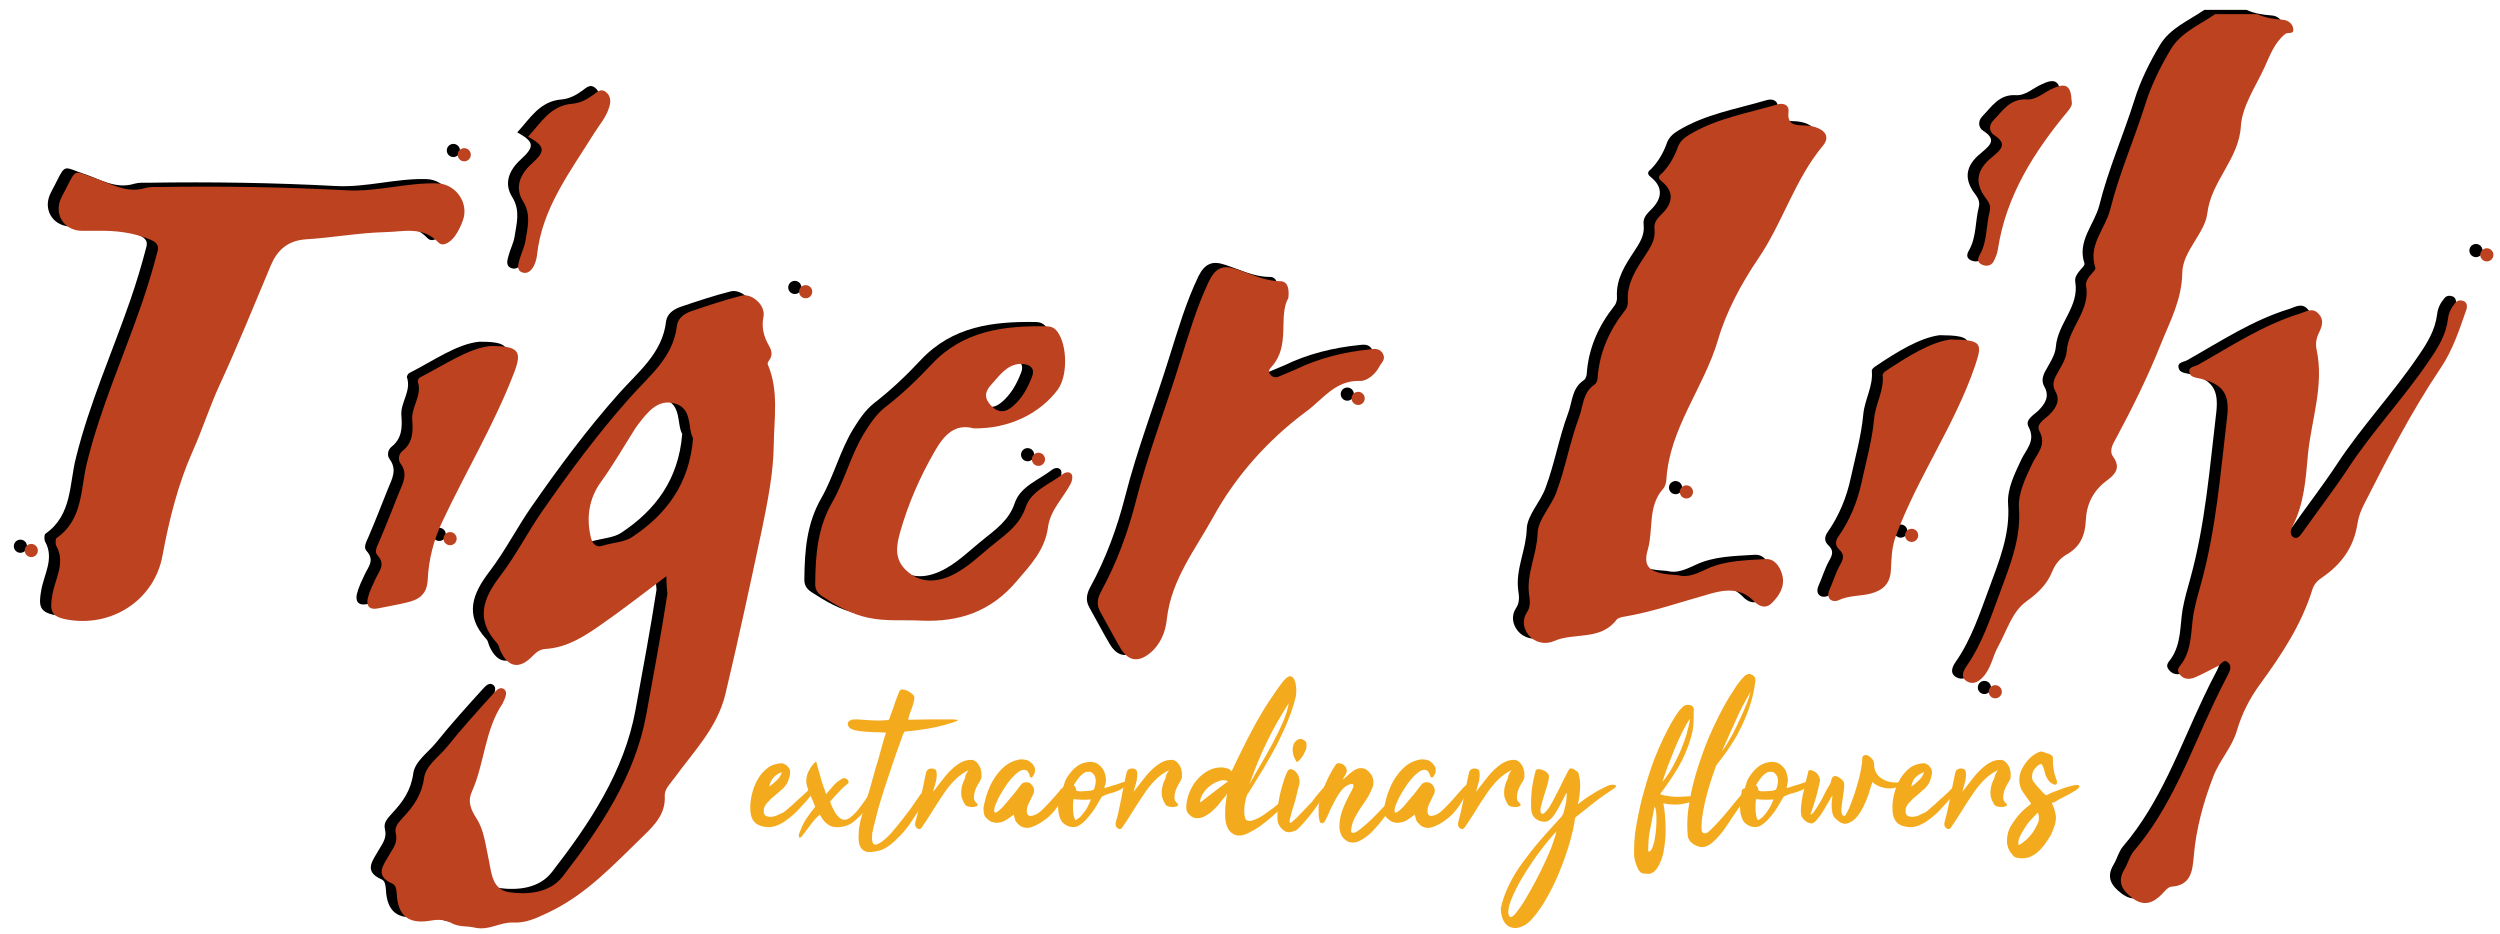 <?xml version="1.0" encoding="UTF-8"?> <!-- Generator: Adobe Illustrator 24.3.0, SVG Export Plug-In . SVG Version: 6.00 Build 0) --> <svg xmlns="http://www.w3.org/2000/svg" xmlns:xlink="http://www.w3.org/1999/xlink" version="1.1" x="0px" y="0px" viewBox="0 0 759.3 283.6" style="enable-background:new 0 0 759.3 283.6;" xml:space="preserve"> <style type="text/css"> .st0{fill:#BD4220;} .st1{fill:#F4AA1D;} </style> <g id="logo_xA0_Image_1_"> <g> <g> <path d="M682.3,3c2.4,1.1,5,1.5,7.7,1.7c1.5,0.1,3,1.1,3.2,2.7c0.3,1.9-1.7,1-2.4,1.6c-3.3,2.6-4.7,6.6-6.3,10.1 c-2.7,5.9-6.8,11.8-7.2,17.9c-0.6,10.1-9,16.6-10.2,26.5c-0.7,6-7.5,11.5-7.6,18c-0.1,8.2-3.7,14.7-6.5,21.7 c-3.9,9.8-8.6,19.3-13.6,28.6c-1,1.8-2.2,3.8-0.9,5.6c2.5,3.5,0.5,5.5-2.1,7.4c-4,3-6,7.1-6.2,12c-0.2,4.5-1.7,8-5.8,10.3 c-2.1,1.2-3.5,3-4.4,5.2c-1.6,3.9-4.3,6.5-7.9,9.1c-4.3,3.1-5.9,8.9-8.5,13.6c-1.7,3-2.1,6.6-4.6,9.3c-1.4,1.5-3,2.4-4.8,1.4 c-2.2-1.2-1.2-3.3-0.2-4.7c4.8-6.9,7.4-15,10.2-22.5c2.9-7.9,6.4-16.3,5.7-25.4c-0.3-4.7,2-9.2,4-13.5c1.5-3.2,4.5-5.7,2.2-10 c-1.1-2.1,1.5-3.5,2.9-4.8c2.2-2.2,3.6-4.4,1.9-7.4c-0.8-1.4-0.6-2.8,0.1-4.3c1.3-2.5,3.2-5.1,3.4-7.7c0.5-7.1,7.2-12.3,5.9-19.8 c-0.2-1.2,0.4-2.2,1.2-3.2c0.6-0.8,1.8-1.8,1.6-2.4c-2.3-6.8,3-11.8,4.5-17.6c2.7-10.9,7.3-21.3,10.7-32.1 c1.8-5.8,4.6-11.4,7.7-16.6c3-5.1,8.7-7.4,13.5-10.7C673.7,3,678,3,682.3,3z"></path> <path d="M199.1,173.7c-7.5,5.6-13.7,10.5-20.1,14.9c-5,3.5-10.2,6.8-16.6,7.2c-1.9,0.1-3,1.2-4.2,2.4c-3.8,3.8-7.2,3.2-9.5-1.8 c-0.4-0.8-0.4-1.7-1-2.3c-6.7-7.3-4.3-13.7,1.1-20.7c4.7-6.2,8.3-13.3,12.7-19.6c8.2-11.8,16.8-23.4,26.4-34.2 c5.7-6.5,13.3-12.2,14.4-22c0.3-2.3,2.3-3.7,4.4-4.4c5-1.7,10.1-3.4,15.2-4.7c3.2-0.8,7.3,2.9,6.7,6.3c-0.7,3.4,0.1,6.2,1.7,9 c0.8,1.4,1.1,2.8,0.1,4.2c-0.3,0.4-0.7,1-0.5,1.4c3.4,8,1.9,16.4,1.8,24.5c-0.1,8.4-1.8,16.8-3.5,25.2 c-3.6,16.9-7.2,33.7-11.2,50.5c-2.5,10.2-9.6,17.3-15.4,25.3c-1.3,1.8-3.1,3.4-3,5.5c0.3,5.5-3.1,8.9-6.6,12.3 c-9,8.7-17.4,17.9-29.1,23.3c-3.4,1.6-6.5,3.1-10.4,2.9c-3.9-0.2-7.4,2.6-11.8,1.5c-2.1-0.5-4.6-0.1-6.8-1.3 c-1.9-1.1-4.1-1.2-6.3-0.8c-6.8,1.2-10.1-1.4-10.4-8.2c-0.1-1.3-0.3-2.6-1.3-3c-5.7-2.5-2.6-5.8-0.9-8.9c1.2-2,2.6-3.8,1.9-6.4 c-0.5-2.1,1-3.4,2.2-4.8c3.2-3.4,5.7-6.9,6.4-12c0.5-3.8,4.5-6.4,7-9.5c4.5-5.6,9.3-10.9,14.1-16.2c0.8-0.8,1.9-2.3,3.3-1.2 c0.9,0.8,0.4,2.2-0.1,3.3c-0.2,0.3-0.3,0.6-0.4,0.9c-5.5,8.1-5.5,18.2-9.4,26.9c-1.3,2.8-0.4,5.3,1.5,8.2 c2.2,3.4,2.7,8.1,3.6,12.2c0.9,4.2,1,9.4,6.4,10.1c5.8,0.8,12.3,0.1,16.1-4.8c11.5-14.8,22-30.6,25.4-49.2 c2.2-12.1,4.5-24.3,6.4-36.6C199.3,177.7,199.1,176.4,199.1,173.7z M207.2,131.8c-1.7-3-0.1-8.9-5.4-10.5 c-5.3-1.6-8.4,2.6-11.3,6.3c-0.7,0.9-1.3,1.9-1.9,2.9c-3.1,4.9-6,9.9-9.4,14.6c-3.5,4.8-4.5,10.6-3.1,16.6 c0.4,1.9,1.5,3.4,3.4,2.8c3.1-1,6.9-1.1,9.2-2.7C199,155,206.1,145.7,207.2,131.8z"></path> <path d="M506.3,173.4c2.9,0.8,5.6-0.4,8.6-1.8c5.6-2.7,11.9-2.7,18-3.1c2.7-0.2,4.4,2.2,5.1,4.8c0.9,3.4-0.8,6.2-3.1,8.5 c-2,2.1-4.2,0.9-5.7-0.7c-4-4-8.8-3.3-13.3-2c-8.6,2.4-17.1,5.4-25.9,6.9c-0.8,0.1-1.9,0.4-2.3,0.9c-4.9,6.5-12.9,3.8-19,6.5 c-2.7,1.2-5.9,0.5-7.8-1.9c-1.5-1.9-2-4.5-0.4-6.9c1.1-1.6,0.9-3.6,0.6-5.4c-0.8-6.4,2.4-12.1,2.6-18.5c0.1-4.2,4.1-8.1,5.7-12.5 c2.8-7.5,4.1-15.3,6.9-22.8c1.3-3.5,1.1-7.5,4.7-9.9c0.5-0.3,0.8-1.1,0.9-1.7c0.5-7.9,3.5-14.7,8.4-20.9c0.6-0.7,0.9-1.9,0.8-2.8 c-0.3-5.4,2.5-9.6,5.2-13.7c1.7-2.6,3.3-5,2.9-8.2c-0.3-2.3,1.3-3.5,2.7-5c3.1-3.3,3-6.6-0.5-9.4c-1.7-1.3-0.4-2,0.2-2.6 c2.1-2.2,3.6-4.8,4.6-7.6c0.6-1.8,1.9-3,3.6-4c8.3-5,17.7-6.5,26.8-9.2c1.7-0.5,3.6,0.1,3.3,2.4c-0.4,3.8,2,3.9,4.7,4 c1.2,0,2.4,0.2,3.4,0.5c2.9,0.9,4.6,2.9,2.4,5.6c-8.6,10.3-12.2,23.3-19.6,34.2c-5.3,7.8-9.9,16.5-12.3,24.8 c-4.3,14.6-14.8,26.9-15.7,42.6c-0.1,1-0.4,2.1-1.1,2.8c-4.6,5.3-2.8,12.2-4.5,18.2C495.5,171.3,497.9,172.9,506.3,173.4z"></path> <path d="M26.3,68.8c-1.5,0-3,0-4.5,0c-5.2,0.1-8.6-4.4-6.8-9.3c0.6-1.5,1.5-2.9,2.2-4.4c2.7-5.4,2.4-4.3,8-2.4 c4.9,1.6,9.9,4.9,15.6,3.1c1.4-0.4,2.9-0.3,4.4-0.3c18.9-0.3,37.9,0,56.8,1c9.3,0.5,18.3-2.4,27.6-2.1c5.5,0.2,9.6,5.9,7.7,11.2 c-0.6,1.7-1.4,3.4-2.5,4.9c-1.2,1.6-3.5,3.4-5,1.8c-4.7-5-10.7-3.2-16-3.1c-8.1,0.2-16.2,1.7-24.3,2.2c-5.4,0.4-8.5,3.2-10.5,7.8 c-5.1,12.1-10,24.3-15.5,36.2c-3.1,6.7-5.3,13.7-8.3,20.4c-4.4,9.9-7.1,20.6-9.1,31.4c-2.6,13.8-15.7,22.3-29.5,19.6 c-4.6-0.9-4.9-2.8-4.1-7.4c0.8-4.9,4.1-9.7,1.2-14.9c-0.3-0.6-0.3-2.1,0.1-2.4c8.2-5.7,7.2-15.2,9.3-23.2 c4.1-16.5,11-31.9,16.5-47.8c1.8-5.2,3.4-10.5,4.8-15.9c0.5-1.6,0.1-2.8-2.1-3.7C37.2,69.3,31.8,68.7,26.3,68.8z"></path> <path d="M745.9,92.3c-2.2,6.3-4.2,12.6-8,18.2c-8.8,13.1-16,27.1-23.1,41.1c-1,1.9-1.8,4-2.1,6.1c-1.1,7.1-4.8,12.2-10.6,16.2 c-1.4,0.9-2.6,2.1-3.1,3.8c-3.3,10.6-9.3,19.7-15.8,28.6c-3.1,4.2-5.6,9-7.1,14.2c-1.5,5.1-5.3,9-7.2,14 c-3,7.8-5.2,15.8-5.9,24.1c-0.4,4.3-0.7,8.9-6.8,9.3c-1.1,0.1-2.1,1.5-3,2.4c-2.7,2.7-5.5,3.6-8.8,1.1c-3.2-2.4-4.8-5-2.4-8.9 c1-1.7,1.5-3.8,2.7-5.3c11.5-13.4,17.2-29.9,24.6-45.5c1.3-2.7,2.6-5.4,4-8c0.6-1.2,1.3-2.6,0.3-3.7c-1.5-1.6-2.2,0.4-3.3,0.9 c-2.4,1.2-4.7,2.5-7.1,3.5c-1.6,0.6-3.3,0.6-4.5-1c-1.2-1.5,0.1-2.4,0.8-3.5c3-4.5,2.6-9.9,3.4-14.8c0.6-3.3,1.5-6.4,2.4-9.6 c4.5-16.4,5.8-33.2,7.8-50c0.9-7.3-1.2-10.2-8.1-11.9c-1.3-0.3-3-0.4-3.3-1.8c-0.5-1.8,1.5-1.8,2.6-2.4 c10.1-5.7,19.9-12.2,31.1-15.6c1.8-0.6,3.7-1.9,5.5,0.1c1.7,1.8,1.1,3.7,0.2,5.6c-0.9,1.7-1.2,3.6-0.8,5.3 c2.3,10.8-1.5,21-2.6,31.5c-0.7,7.5-1.1,15.3-4.8,22.3c-0.5,1-0.8,2.5,0.4,3.2c1.3,0.7,2.1-0.7,2.8-1.6 c4.5-6.4,9.3-12.6,13.6-19.1c7.6-11.6,17.1-21.6,24.8-33c2.7-3.9,5.1-7.8,5.7-12.6c0.2-1.9,1-3.5,2.2-4.9 c0.7-0.9,1.7-0.9,2.7-0.5C746,90.7,746,91.5,745.9,92.3z"></path> <path d="M388,89.2c-3.2,5.6,0.8,14.4-5.1,20.9c-0.5,0.6-1.2,1.2-0.5,2.2c0.7,0.9,1.5,1.2,2.6,0.8c1.7-0.7,3.4-1.4,5-2.1 c7.2-3.5,14.9-5.4,22.8-6.2c1.5-0.2,3-0.3,3.9,1.3c1,1.8-0.5,2.8-1.1,4c-1.2,2.4-3.9,4.4-5.8,4.3c-7.6-0.3-11.4,5.7-16.4,9.3 c-11.6,8.6-21.4,19.6-28.2,32c-5.4,9.8-12.8,19.1-14.1,31c-0.4,3.9-1.9,7.8-5.3,10.5c-3.4,2.7-6.4,2.3-8.7-1.5 c-2.2-3.7-4.2-7.6-6.3-11.3c-1.2-2.2-0.7-4.2,0.4-6.2c4.7-8.6,8.1-17.9,10.5-27.3c3.7-14.5,9.1-28.4,13.5-42.6 c2.6-8.2,5-16.5,8.8-24.4c1.9-3.8,4.2-4.8,8-3.5c4.4,1.4,8.5,3.6,13.3,3.7C387.4,83.9,388.4,85.6,388,89.2z"></path> <path d="M292.4,128.8c-5.6-1.5-8.9,1.8-12,7.3c-4.4,7.7-7.9,15.7-10.3,24.2c-1.2,4.2-1.8,8.2,1.8,11.6c4,3.8,8.8,3.8,13.5,1.7 c5.1-2.3,8.9-6.3,13.2-9.7c3.8-3.1,7.8-5.8,9.6-11.1c1.7-5.1,7.3-7,11.3-10.1c0.7-0.6,2.1-0.9,2.7,0.1c0.4,0.7,0.1,2-0.3,2.8 c-2.3,4.4-6.2,8-6.9,13.2c-0.9,6.9-5.3,11.5-9.5,16.4c-7.7,9.1-17.2,12.5-29,12c-5.4-0.3-10.8,0.3-16.2-0.9 c-5.2-1.1-9.6-3.7-13.9-6.5c-1.6-1.1-2.2-2.3-2.1-4.1c0.1-8.5,0.7-16.7,5.2-24.5c3.8-6.7,5.6-14.3,9.7-21 c1.8-2.9,3.6-5.6,6.2-7.7c5.2-4,9.9-8.5,14.3-13.2c9.6-10.2,21.9-11.7,34.8-11.5c1.3,0,2.5,0.4,3.4,1.7c3,4.2,3.1,13.3,0.1,17.5 C312.5,124.4,303,129,292.4,128.8z M306.7,109.2c-4.3,0.2-6.4,3.6-9,6.4c-2,2.2-2.1,4.1,0.1,6.4c2.3,2.3,4.4,1.9,6.5,0.1 c2.7-2.3,4.4-5.3,5.7-8.6C311.3,110.5,309.6,109.3,306.7,109.2z"></path> <path d="M145.5,103.8c9-0.1,9.8,1.7,7.3,8.2c-6,15.6-14.6,29.9-21.7,45c-2.7,5.7-4.2,11.6-4.5,17.8c-0.2,4.5-2.8,6.1-6.4,6.9 c-2.9,0.7-5.8,1.2-8.8,1.8c-2.6,0.5-3.5-0.9-3-3.1c0.5-2.1,1.5-4,2.4-6c1.1-2.3,3.1-4.3,0.5-7.1c-1-1.1,0-2.8,0.6-4.2 c2.1-4.9,4-9.8,6-14.8c1.2-2.9,2.8-5.7,0.4-8.9c-0.8-1.1-0.5-2.8,0.6-3.7c3.2-2.5,3.3-5.9,3-9.5c-0.3-4,3.1-7.4,1.7-11.6 c-0.1-0.3,0.3-1.1,0.7-1.3C131.8,109.5,138.7,104.5,145.5,103.8z"></path> <path d="M589.1,101.8c9.7,0.1,9.7,1.2,7.5,7.9c-6.2,18.2-17.5,33.9-24.1,51.8c-1.3,3.5-1.3,6.8-1.5,10.3 c-0.2,4.2-2.4,6.2-6.2,7.2c-3.2,0.8-6.5,0.5-9.7,2c-1.7,0.8-4.1-0.3-2.7-3.3c1.1-2.4,1.8-5,3.1-7.3c1.1-1.9,1.5-3.2-0.2-4.8 c-1.3-1.2-1.2-2.6-0.2-4c3.5-5,5.8-10.7,7-16.4c1.4-6.4,3.2-12.8,3.8-19.2c0.4-4.7,3.1-8.7,2.6-13.4c0-0.4,0.5-0.9,0.9-1.2 C576.2,106.8,583.1,102.6,589.1,101.8z"></path> <path d="M625.9,29.4c0.3,1.2-0.3,2-1.1,3c-10.3,12.4-18.8,25.7-21.3,42c-0.2,1.3-0.7,2.6-1.3,3.7c-0.7,1.3-2.1,1.6-3.5,1 c-1.6-0.7-1.4-1.9-0.6-3.2c2.2-4,1.8-8.7,2.9-13c0.6-2.2-0.9-3.5-1.8-4.9c-3.3-5.1-1-8.8,2.8-11.8c2.9-2.4,4.2-4,0.3-6.5 c-1.5-1-1.6-3-0.2-4.4c2.8-2.9,5.1-6.7,10.1-6.4c3,0.2,5.2-2.1,7.7-3.2C624.1,23.6,625.7,24.5,625.9,29.4z"></path> <path d="M157.1,40.2c3.9-4.2,6.8-9.5,13.5-10c2.3-0.2,4.4-1.3,6.3-2.7c1.2-0.9,2.4-2.1,3.9-0.8c1.4,1.2,1.5,2.9,0.9,4.6 c-0.9,3.1-3.1,5.5-4.7,8.1c-7.2,11.6-15.7,22.6-17.2,36.8c-0.1,1-0.4,2-0.8,2.9c-0.7,1.7-2.1,3-3.8,2.3c-1.7-0.7-1.1-2.5-0.7-3.9 c0.5-1.9,1.5-3.7,1.8-5.7c0.6-4,1.8-7.8-0.7-11.9c-2.6-4.1-1.1-8.1,2.5-11.4C162.5,44.5,162.3,43.1,157.1,40.2z"></path> </g> <circle cx="6.2" cy="165.9" r="2"></circle> <circle cx="133.4" cy="162.3" r="2"></circle> <circle cx="137.7" cy="45.7" r="2"></circle> <circle cx="241.4" cy="87.3" r="2"></circle> <circle cx="312.1" cy="138.1" r="2"></circle> <circle cx="409.2" cy="119.7" r="2"></circle> <circle cx="508.9" cy="148.1" r="2"></circle> <circle cx="577.3" cy="161.3" r="2"></circle> <circle cx="602.7" cy="208.8" r="2"></circle> <circle cx="752" cy="76.1" r="2"></circle> </g> <g> <g> <path class="st0" d="M685.6,4.3c2.4,1.1,5,1.5,7.7,1.7c1.5,0.1,3,1.1,3.2,2.7c0.3,1.9-1.7,1-2.4,1.6c-3.3,2.6-4.7,6.6-6.3,10.1 c-2.7,5.9-6.8,11.8-7.2,17.9c-0.6,10.1-9,16.6-10.2,26.5c-0.7,6-7.5,11.5-7.6,18c-0.1,8.2-3.7,14.7-6.5,21.7 c-3.9,9.8-8.6,19.3-13.6,28.6c-1,1.8-2.2,3.8-0.9,5.6c2.5,3.5,0.5,5.5-2.1,7.4c-4,3-6,7.1-6.2,12c-0.2,4.5-1.7,8-5.8,10.3 c-2.1,1.2-3.5,3-4.4,5.2c-1.6,3.9-4.3,6.5-7.9,9.1c-4.3,3.1-5.9,8.9-8.5,13.6c-1.7,3-2.1,6.6-4.6,9.3c-1.4,1.5-3,2.4-4.8,1.4 c-2.2-1.2-1.2-3.3-0.2-4.7c4.8-6.9,7.4-15,10.2-22.5c2.9-7.9,6.4-16.3,5.7-25.4c-0.3-4.7,2-9.2,4-13.5c1.5-3.2,4.5-5.7,2.2-10 c-1.1-2.1,1.5-3.5,2.9-4.8c2.2-2.2,3.6-4.4,1.9-7.4c-0.8-1.4-0.6-2.8,0.1-4.3c1.3-2.5,3.2-5.1,3.4-7.7c0.5-7.1,7.2-12.3,5.9-19.8 c-0.2-1.2,0.4-2.2,1.2-3.2c0.6-0.8,1.8-1.8,1.6-2.4c-2.3-6.8,3-11.8,4.5-17.6c2.7-10.9,7.3-21.3,10.7-32.1 c1.8-5.8,4.6-11.4,7.7-16.6c3-5.1,8.7-7.4,13.5-10.7C677,4.3,681.3,4.3,685.6,4.3z"></path> <path class="st0" d="M202.4,175c-7.5,5.6-13.7,10.5-20.1,14.9c-5,3.5-10.2,6.8-16.6,7.2c-1.9,0.1-3,1.2-4.2,2.4 c-3.8,3.8-7.2,3.2-9.5-1.8c-0.4-0.8-0.4-1.7-1-2.3c-6.7-7.3-4.3-13.7,1.1-20.7c4.7-6.2,8.3-13.3,12.7-19.6 c8.2-11.8,16.8-23.4,26.4-34.2c5.7-6.5,13.3-12.2,14.4-22c0.3-2.3,2.3-3.7,4.4-4.4c5-1.7,10.1-3.4,15.2-4.7 c3.2-0.8,7.3,2.9,6.7,6.3c-0.7,3.4,0.1,6.2,1.7,9c0.8,1.4,1.1,2.8,0.1,4.2c-0.3,0.4-0.7,1-0.5,1.4c3.4,8,1.9,16.4,1.8,24.5 c-0.1,8.4-1.8,16.8-3.5,25.2c-3.6,16.9-7.2,33.7-11.2,50.5c-2.5,10.2-9.6,17.3-15.4,25.3c-1.3,1.8-3.1,3.4-3,5.5 c0.3,5.5-3.1,8.9-6.6,12.3c-9,8.7-17.4,17.9-29.1,23.3c-3.4,1.6-6.5,3.1-10.4,2.9c-3.9-0.2-7.4,2.6-11.8,1.5 c-2.1-0.5-4.6-0.1-6.8-1.3c-1.9-1.1-4.1-1.2-6.3-0.8c-6.8,1.2-10.1-1.4-10.4-8.2c-0.1-1.3-0.3-2.6-1.3-3 c-5.7-2.5-2.6-5.8-0.9-8.9c1.2-2,2.6-3.8,1.9-6.4c-0.5-2.1,1-3.4,2.2-4.8c3.2-3.4,5.7-6.9,6.4-12c0.5-3.8,4.5-6.4,7-9.5 c4.5-5.6,9.3-10.9,14.1-16.2c0.8-0.8,1.9-2.3,3.3-1.2c0.9,0.8,0.4,2.2-0.1,3.3c-0.2,0.3-0.3,0.6-0.4,0.9 c-5.5,8.1-5.5,18.2-9.4,26.9c-1.3,2.8-0.4,5.3,1.5,8.2c2.2,3.4,2.7,8.1,3.6,12.2c0.9,4.2,1,9.4,6.4,10.1 c5.8,0.8,12.3,0.1,16.1-4.8c11.5-14.8,22-30.6,25.4-49.2c2.2-12.1,4.5-24.3,6.4-36.6C202.6,179,202.4,177.7,202.4,175z M210.5,133.1c-1.7-3-0.1-8.9-5.4-10.5c-5.3-1.6-8.4,2.6-11.3,6.3c-0.7,0.9-1.3,1.9-1.9,2.9c-3.1,4.9-6,9.9-9.4,14.6 c-3.5,4.8-4.5,10.6-3.1,16.6c0.4,1.9,1.5,3.4,3.4,2.8c3.1-1,6.9-1.1,9.2-2.7C202.3,156.3,209.4,147,210.5,133.1z"></path> <path class="st0" d="M509.6,174.7c2.9,0.8,5.6-0.4,8.6-1.8c5.6-2.7,11.9-2.7,18-3.1c2.7-0.2,4.4,2.2,5.1,4.8 c0.9,3.4-0.8,6.2-3.1,8.5c-2,2.1-4.2,0.9-5.7-0.7c-4-4-8.8-3.3-13.3-2c-8.6,2.4-17.1,5.4-25.9,6.9c-0.8,0.1-1.9,0.4-2.3,0.9 c-4.9,6.5-12.9,3.8-19,6.5c-2.7,1.2-5.9,0.5-7.8-1.9c-1.5-1.9-2-4.5-0.4-6.9c1.1-1.6,0.9-3.6,0.6-5.4c-0.8-6.4,2.4-12.1,2.6-18.5 c0.1-4.2,4.1-8.1,5.7-12.5c2.8-7.5,4.1-15.3,6.9-22.8c1.3-3.5,1.1-7.5,4.7-9.9c0.5-0.3,0.8-1.1,0.9-1.7 c0.5-7.9,3.5-14.7,8.4-20.9c0.6-0.7,0.9-1.9,0.8-2.8c-0.3-5.4,2.5-9.6,5.2-13.7c1.7-2.6,3.3-5,2.9-8.2c-0.3-2.3,1.3-3.5,2.7-5 c3.1-3.3,3-6.6-0.5-9.4c-1.7-1.3-0.4-2,0.2-2.6c2.1-2.2,3.6-4.8,4.6-7.6c0.6-1.8,1.9-3,3.6-4c8.3-5,17.7-6.5,26.8-9.2 c1.7-0.5,3.6,0.1,3.3,2.4c-0.4,3.8,2,3.9,4.7,4c1.2,0,2.4,0.2,3.4,0.5c2.9,0.9,4.6,2.9,2.4,5.6c-8.6,10.3-12.2,23.3-19.6,34.2 c-5.3,7.8-9.9,16.5-12.3,24.8c-4.3,14.6-14.8,26.9-15.7,42.6c-0.1,1-0.4,2.1-1.1,2.8c-4.6,5.3-2.8,12.2-4.5,18.2 C498.8,172.6,501.2,174.2,509.6,174.7z"></path> <path class="st0" d="M29.6,70.1c-1.5,0-3,0-4.5,0c-5.2,0.1-8.6-4.4-6.8-9.3c0.6-1.5,1.5-2.9,2.2-4.4c2.7-5.4,2.4-4.3,8-2.4 c4.9,1.6,9.9,4.9,15.6,3.1c1.4-0.4,2.9-0.3,4.4-0.3c18.9-0.3,37.9,0,56.8,1c9.3,0.5,18.3-2.4,27.6-2.1c5.5,0.2,9.6,5.9,7.7,11.2 c-0.6,1.7-1.4,3.4-2.5,4.9c-1.2,1.6-3.5,3.4-5,1.8c-4.7-5-10.7-3.2-16-3.1c-8.1,0.2-16.2,1.7-24.3,2.2c-5.4,0.4-8.5,3.2-10.5,7.8 c-5.1,12.1-10,24.3-15.5,36.2c-3.1,6.7-5.3,13.7-8.3,20.4c-4.4,9.9-7.1,20.6-9.1,31.4C47,182.3,33.8,190.8,20,188.1 c-4.6-0.9-4.9-2.8-4.1-7.4c0.8-4.9,4.1-9.7,1.2-14.9c-0.3-0.6-0.3-2.1,0.1-2.4c8.2-5.7,7.2-15.2,9.3-23.2 c4.1-16.5,11-31.9,16.5-47.8c1.8-5.2,3.4-10.5,4.8-15.9c0.5-1.6,0.1-2.8-2.1-3.7C40.5,70.6,35.2,70,29.6,70.1z"></path> <path class="st0" d="M749.2,93.7c-2.2,6.3-4.2,12.6-8,18.2c-8.8,13.1-16,27.1-23.1,41.1c-1,1.9-1.8,4-2.1,6.1 c-1.1,7.1-4.8,12.2-10.6,16.2c-1.4,0.9-2.6,2.1-3.1,3.8c-3.3,10.6-9.3,19.7-15.8,28.6c-3.1,4.2-5.6,9-7.1,14.2 c-1.5,5.1-5.3,9-7.2,14c-3,7.8-5.2,15.8-5.9,24.1c-0.4,4.3-0.7,8.9-6.8,9.3c-1.1,0.1-2.1,1.5-3,2.4c-2.7,2.7-5.5,3.6-8.8,1.1 c-3.2-2.4-4.8-5-2.4-8.9c1-1.7,1.5-3.8,2.7-5.3c11.5-13.4,17.2-29.9,24.6-45.5c1.3-2.7,2.6-5.4,4-8c0.6-1.2,1.3-2.6,0.3-3.7 c-1.5-1.6-2.2,0.4-3.3,0.9c-2.4,1.2-4.7,2.5-7.1,3.5c-1.6,0.6-3.3,0.6-4.5-1c-1.2-1.5,0.1-2.4,0.8-3.5c3-4.5,2.6-9.9,3.4-14.8 c0.6-3.3,1.5-6.4,2.4-9.6c4.5-16.4,5.8-33.2,7.8-50c0.9-7.3-1.2-10.2-8.1-11.9c-1.3-0.3-3-0.4-3.3-1.8c-0.5-1.8,1.5-1.8,2.6-2.4 c10.1-5.7,19.9-12.2,31.1-15.6c1.8-0.6,3.7-1.9,5.5,0.1c1.7,1.8,1.1,3.7,0.2,5.6c-0.9,1.7-1.2,3.6-0.8,5.3 c2.3,10.8-1.5,21-2.6,31.5c-0.7,7.5-1.1,15.3-4.8,22.3c-0.5,1-0.8,2.5,0.4,3.2c1.3,0.7,2.1-0.7,2.8-1.6 c4.5-6.4,9.3-12.6,13.6-19.1c7.6-11.6,17.1-21.6,24.8-33c2.7-3.9,5.1-7.8,5.7-12.6c0.2-1.9,1-3.5,2.2-4.9 c0.7-0.9,1.7-0.9,2.7-0.5C749.3,92,749.3,92.8,749.2,93.7z"></path> <path class="st0" d="M391.3,90.5c-3.2,5.6,0.8,14.4-5.1,20.9c-0.5,0.6-1.2,1.2-0.5,2.2c0.7,0.9,1.5,1.2,2.6,0.8 c1.7-0.7,3.4-1.4,5-2.1c7.2-3.5,14.9-5.4,22.8-6.2c1.5-0.2,3-0.3,3.9,1.3c1,1.8-0.5,2.8-1.1,4c-1.2,2.4-3.9,4.4-5.8,4.3 c-7.6-0.3-11.4,5.7-16.4,9.3c-11.6,8.6-21.4,19.6-28.2,32c-5.4,9.8-12.8,19.1-14.1,31c-0.4,3.9-1.9,7.8-5.3,10.5 c-3.4,2.7-6.4,2.3-8.7-1.5c-2.2-3.7-4.2-7.6-6.3-11.3c-1.2-2.2-0.7-4.2,0.4-6.2c4.7-8.6,8.1-17.9,10.5-27.3 c3.7-14.5,9.1-28.4,13.5-42.6c2.6-8.2,5-16.5,8.8-24.4c1.9-3.8,4.2-4.8,8-3.5c4.4,1.4,8.5,3.6,13.3,3.7 C390.7,85.3,391.7,86.9,391.3,90.5z"></path> <path class="st0" d="M295.7,130.1c-5.6-1.5-8.9,1.8-12,7.3c-4.4,7.7-7.9,15.7-10.3,24.2c-1.2,4.2-1.8,8.2,1.8,11.6 c4,3.8,8.8,3.8,13.5,1.7c5.1-2.3,8.9-6.3,13.2-9.7c3.8-3.1,7.8-5.8,9.6-11.1c1.7-5.1,7.3-7,11.3-10.1c0.7-0.6,2.1-0.9,2.7,0.1 c0.4,0.7,0.1,2-0.3,2.8c-2.3,4.4-6.2,8-6.9,13.2c-0.9,6.9-5.3,11.5-9.5,16.4c-7.7,9.1-17.2,12.5-29,12 c-5.4-0.3-10.8,0.3-16.2-0.9c-5.2-1.1-9.6-3.7-13.9-6.5c-1.6-1.1-2.2-2.3-2.1-4.1c0.1-8.5,0.7-16.7,5.2-24.5 c3.8-6.7,5.6-14.3,9.7-21c1.8-2.9,3.6-5.6,6.2-7.7c5.2-4,9.9-8.5,14.3-13.2c9.6-10.2,21.9-11.7,34.8-11.5c1.3,0,2.5,0.4,3.4,1.7 c3,4.2,3.1,13.3,0.1,17.5C315.8,125.7,306.3,130.3,295.7,130.1z M310,110.5c-4.3,0.2-6.4,3.6-9,6.4c-2,2.2-2.1,4.1,0.1,6.4 c2.3,2.3,4.4,1.9,6.5,0.1c2.7-2.3,4.4-5.3,5.7-8.6C314.6,111.8,312.9,110.6,310,110.5z"></path> <path class="st0" d="M148.8,105.1c9-0.1,9.8,1.7,7.3,8.2c-6,15.6-14.6,29.9-21.7,45c-2.7,5.7-4.2,11.6-4.5,17.8 c-0.2,4.5-2.8,6.1-6.4,6.9c-2.9,0.7-5.8,1.2-8.8,1.8c-2.6,0.5-3.5-0.9-3-3.1c0.5-2.1,1.5-4,2.4-6c1.1-2.3,3.1-4.3,0.5-7.1 c-1-1.1,0-2.8,0.6-4.2c2.1-4.9,4-9.8,6-14.8c1.2-2.9,2.8-5.7,0.4-8.9c-0.8-1.1-0.5-2.8,0.6-3.7c3.2-2.5,3.3-5.9,3-9.5 c-0.3-4,3.1-7.4,1.7-11.6c-0.1-0.3,0.3-1.1,0.7-1.3C135.1,110.8,142,105.9,148.8,105.1z"></path> <path class="st0" d="M592.4,103.1c9.7,0.1,9.7,1.2,7.5,7.9c-6.2,18.2-17.5,33.9-24.1,51.8c-1.3,3.5-1.3,6.8-1.5,10.3 c-0.2,4.2-2.4,6.2-6.2,7.2c-3.2,0.8-6.5,0.5-9.7,2c-1.7,0.8-4.1-0.3-2.7-3.3c1.1-2.4,1.8-5,3.1-7.3c1.1-1.9,1.5-3.2-0.2-4.8 c-1.3-1.2-1.2-2.6-0.2-4c3.5-5,5.8-10.7,7-16.4c1.4-6.4,3.2-12.8,3.8-19.2c0.4-4.7,3.1-8.7,2.6-13.4c0-0.4,0.5-0.9,0.9-1.2 C579.5,108.2,586.4,103.9,592.4,103.1z"></path> <path class="st0" d="M629.2,30.7c0.3,1.2-0.3,2-1.1,3c-10.3,12.4-18.8,25.7-21.3,42c-0.2,1.3-0.7,2.6-1.3,3.7 c-0.7,1.3-2.1,1.6-3.5,1c-1.6-0.7-1.4-1.9-0.6-3.2c2.2-4,1.8-8.7,2.9-13c0.6-2.2-0.9-3.5-1.8-4.9c-3.3-5.1-1-8.8,2.8-11.8 c2.9-2.4,4.2-4,0.3-6.5c-1.5-1-1.6-3-0.2-4.4c2.8-2.9,5.1-6.7,10.1-6.4c3,0.2,5.2-2.1,7.7-3.2C627.4,25,629,25.9,629.2,30.7z"></path> <path class="st0" d="M160.4,41.5c3.9-4.2,6.8-9.5,13.5-10c2.3-0.2,4.4-1.3,6.3-2.7c1.2-0.9,2.4-2.1,3.9-0.8 c1.4,1.2,1.5,2.9,0.9,4.6c-0.9,3.1-3.1,5.5-4.7,8.1c-7.2,11.6-15.7,22.6-17.2,36.8c-0.1,1-0.4,2-0.8,2.9c-0.7,1.7-2.1,3-3.8,2.3 c-1.7-0.7-1.1-2.5-0.7-3.9c0.5-1.9,1.5-3.7,1.8-5.7c0.6-4,1.8-7.8-0.7-11.9c-2.6-4.1-1.1-8.1,2.5-11.4 C165.8,45.9,165.6,44.4,160.4,41.5z"></path> </g> <circle class="st0" cx="9.5" cy="167.2" r="2"></circle> <circle class="st0" cx="136.7" cy="163.6" r="2"></circle> <circle class="st0" cx="141" cy="47" r="2"></circle> <circle class="st0" cx="244.7" cy="88.6" r="2"></circle> <circle class="st0" cx="315.4" cy="139.5" r="2"></circle> <circle class="st0" cx="412.5" cy="121" r="2"></circle> <circle class="st0" cx="512.2" cy="149.4" r="2"></circle> <circle class="st0" cx="580.6" cy="162.6" r="2"></circle> <circle class="st0" cx="606" cy="210.1" r="2"></circle> <circle class="st0" cx="755.3" cy="77.4" r="2"></circle> </g> </g> <g id="Layer_2"> <g> <g> <path class="st1" d="M227.9,245.8c-0.1-1.5,0.1-3.1,0.5-4.7c0.4-1.6,1-3.2,1.8-4.5c0.8-1.4,1.8-2.5,3-3.4 c1.2-0.9,2.6-1.3,4.3-1.4c0.8,0.2,1.5,0.6,2,1.3c0.5,0.6,0.6,1.4,0.4,2.3c-0.2,0.9-0.4,1.6-0.7,2.2c-0.3,0.6-0.8,1.3-1.5,2 c-0.4,0.3-0.9,0.7-1.5,1.3c-0.6,0.5-1.3,1.1-1.9,1.6c-0.6,0.6-1.1,1.1-1.6,1.7c-0.4,0.6-0.7,1.1-0.7,1.5c-0.1,1,0,1.7,0.5,2 c0.4,0.3,1,0.4,1.7,0.4c0.7-0.1,1.4-0.2,2.1-0.6c0.7-0.3,1.3-0.6,1.7-0.8c0.5-0.4,1.1-0.8,1.7-1.4c0.6-0.5,1.3-1.1,1.9-1.7 c0.6-0.6,1.3-1.2,1.9-1.7c0.6-0.6,1.1-1,1.5-1.4c0.3-0.3,0.6-0.6,0.9-0.9c0.3-0.3,0.6-0.5,0.9-0.7c0.3-0.1,0.6-0.1,0.8-0.1 c0.2,0,0.1,0.3-0.1,0.9c-0.3,0.7-0.7,1.3-1.2,1.9c-0.5,0.6-1,1.2-1.5,1.8c-0.7,0.8-1.5,1.6-2.3,2.5c-0.8,0.9-1.7,1.7-2.6,2.4 c-0.9,0.7-1.8,1.4-2.8,1.9c-1,0.5-2,0.9-3,1c-1.8,0.1-3.4-0.3-4.5-1.1C228.5,249.2,227.9,247.8,227.9,245.8z M237.5,234.5 c-1.1,0.4-1.9,0.9-2.5,1.6c-0.6,0.6-1.1,1.6-1.4,2.8c0.9-0.6,1.7-1.3,2.4-2C236.7,236.3,237.2,235.4,237.5,234.5z"></path> <path class="st1" d="M256.4,251c-1.9,0.4-3.4,0.3-4.5-0.3c-1.1-0.6-2.1-1.7-2.9-3.3c-1,0.9-2,1.9-2.8,3.1 c-0.8,1.1-1.7,2.2-2.6,3.4c-0.2,0.3-0.4,0.5-0.6,0.5c-0.2,0-0.3,0-0.3-0.2s-0.1-0.3-0.1-0.5c0-0.2,0.1-0.5,0.2-0.7 c0.6-1.6,1.2-3,2-4.2c0.8-1.2,1.7-2.4,2.8-3.8c-0.7-1.6-1.2-3-1.7-4c-0.4-1-0.8-2.1-1-3.2c-0.1-1.1,0.1-2.3,0.6-3.4 c0.2-0.3,0.4-0.7,0.6-1.1c0.3-0.4,0.5-0.8,0.8-1.1c0.3-0.3,0.5-0.6,0.7-0.7c0.2-0.2,0.3-0.1,0.4,0.1c0.2,1,0.5,2,0.8,3 c0.3,1,0.6,2,0.8,2.8c0.3,0.9,0.5,1.6,0.8,2.3c0.2,0.7,0.4,1.2,0.5,1.5c0.5-0.6,0.9-1.1,1.3-1.5c0.4-0.5,0.8-0.9,1.1-1.3 c0.4-0.4,0.7-0.7,1.1-1c0.4-0.3,0.9-0.6,1.4-0.9c0.3-0.2,0.6-0.2,0.9-0.1c0.3,0.1,0.5,0.2,0.7,0.4c0.2,0.2,0.3,0.4,0.3,0.6 c0.1,0.2,0,0.4-0.1,0.5c-0.3,0.3-0.7,0.6-1.2,1c-0.5,0.4-0.9,0.9-1.4,1.4c-0.5,0.5-1,1.1-1.5,1.6c-0.5,0.6-1,1.1-1.4,1.6 c0.2,0.4,0.4,1,0.6,1.5c0.3,0.6,0.6,1.1,0.9,1.7s0.7,1,1.1,1.4c0.4,0.4,0.8,0.7,1.3,0.8c0.7,0.2,1.5,0,2.2-0.6 c0.8-0.6,1.5-1.3,2.2-2.1c0.7-0.9,1.4-1.8,2.1-2.8c0.7-1,1.2-1.8,1.8-2.6c0.3-0.3,0.6-0.4,0.7-0.4c0.2,0.1,0.3,0.2,0.3,0.5 c0.1,0.3,0.1,0.6,0,0.9c0,0.3-0.1,0.6-0.2,0.8c-0.6,1-1.2,2-1.9,2.9c-0.7,0.9-1.4,1.8-2.2,2.5c-0.8,0.8-1.5,1.4-2.3,2 C257.9,250.5,257.1,250.8,256.4,251z"></path> <path class="st1" d="M265,255.7c0.2,0.8,0.7,1,1.5,0.7c0.7-0.3,1.6-0.9,2.6-1.8c1-0.9,2-2,3.1-3.4c1.1-1.3,2.1-2.6,3.1-3.9 c1-1.3,1.8-2.4,2.5-3.5c0.7-1,1.2-1.7,1.4-2c0.2-0.3,0.4-0.6,0.7-0.9c0.3-0.3,0.6-0.6,1-0.9c0.2-0.1,0.3-0.2,0.6-0.4 c0.2-0.1,0.4-0.2,0.6-0.2c0.2,0,0.2,0.2,0.2,0.4c0,0.2-0.2,0.6-0.5,1.2c-0.2,0.5-0.6,1.2-1.1,2.2c-0.5,1-1.2,2.1-1.9,3.3 c-0.8,1.2-1.6,2.5-2.5,3.8c-0.9,1.3-1.9,2.5-3,3.6c-1.1,1.1-2.1,2.1-3.2,2.9c-1.1,0.8-2.2,1.4-3.3,1.6c-1,0.2-1.9,0.4-2.8,0.4 s-1.6-0.3-2.2-0.9c-0.6-0.6-0.9-1.5-1-2.6c-0.1-1.1,0-2.3,0.1-3.6c0.2-1.3,0.4-2.5,0.8-3.7c0.3-1.2,0.6-2.1,0.8-2.7 c0.6-2.1,1.2-4.1,1.8-6.1c0.6-2,1.1-4.1,1.7-6.1c0.6-1.8,1.1-3.6,1.6-5.5c0.5-1.9,1-3.6,1.5-5.1c-0.8,0-1.6-0.1-2.5-0.1 c-0.8,0-1.7,0-2.5-0.1c-0.8,0-1.7-0.1-2.5-0.2c-0.8-0.1-1.6-0.2-2.3-0.4c-0.6-0.2-1.1-0.4-1.4-0.8c-0.3-0.4-0.4-0.7-0.4-1.1 c0-0.4,0.2-0.7,0.6-0.9c0.4-0.3,0.9-0.4,1.6-0.4c0.4,0,1.2,0,2.2,0.1c1,0.1,2,0.1,3.1,0.2c1.1,0,2.1,0.1,3.1,0 c0.9,0,1.5-0.1,1.8-0.2c0.1,0,0.2-0.1,0.2-0.2c0.2-0.7,0.5-1.5,0.8-2.3c0.3-0.8,0.6-1.6,0.8-2.3c0.3-0.8,0.5-1.5,0.8-2.2 c0.3-0.7,0.5-1.3,0.7-1.7c0.2-0.4,0.5-0.5,1-0.5c0.5,0.1,1,0.2,1.6,0.5c0.5,0.3,1,0.6,1.4,1c0.4,0.4,0.6,0.8,0.5,1.2 c-0.1,1-0.4,2.1-0.8,3.1c-0.4,1-0.8,2.1-1.1,3.4c2.5,0,4.7-0.1,6.5-0.1c1.8,0,3.6,0,5.3,0c0.6,0,1.1,0,1.7,0c0.6,0,1,0.1,1.3,0.1 c0.3,0.1,0.4,0.2,0.2,0.3c-0.2,0.1-0.7,0.3-1.6,0.6c-2.5,0.8-5,1.4-7.3,1.8c-2.4,0.4-4.7,0.7-7,0.9c-0.2,0-0.3,0.1-0.3,0.1 c0,0,0,0.2-0.1,0.4c0,0,0,0.1-0.1,0.1c0,0-0.1,0.1-0.1,0.1c-0.6,1.8-1.3,3.7-2.1,5.9c-0.8,2.2-1.5,4.5-2.3,6.8 c-0.8,2.3-1.5,4.6-2.2,6.8c-0.7,2.2-1.3,4.3-1.7,6.1c-0.5,1.8-0.8,3.3-1.1,4.6C264.8,254.6,264.8,255.4,265,255.7z"></path> <path class="st1" d="M294.2,233.9c-1.5,0.7-2.9,1.7-4.2,3c-1.3,1.3-2.5,2.8-3.6,4.5c-1.1,1.6-2.2,3.3-3.3,5.1 c-1.1,1.8-2.2,3.4-3.2,4.9c-0.3,0.4-0.7,0.5-1.1,0.3c-0.4-0.2-0.7-0.5-0.8-0.9s-0.1-0.9,0.1-1.5c0.3-1,0.6-2,0.8-3.2 c0.3-1.2,0.5-2.5,0.8-3.8c0.2-1.3,0.5-2.6,0.8-4c0.3-1.3,0.5-2.6,0.8-3.8c0.1-0.3,0.3-0.6,0.6-0.8c0.3-0.2,0.6-0.3,1-0.3 c0.4,0,0.7,0.1,1,0.2c0.3,0.2,0.5,0.4,0.5,0.7c0.2,0.8,0.1,1.8-0.1,2.9c-0.3,1.1-0.6,2.2-0.9,3.3c0.7-0.9,1.5-1.9,2.4-3.1 c0.9-1.2,1.8-2.3,2.8-3.3c1-1,2.1-1.9,3.2-2.5s2.3-0.9,3.6-0.8c0.6,0.2,1.1,0.5,1.5,1c0.4,0.5,0.7,1,0.9,1.6 c0.2,0.6,0.3,1.2,0.3,1.7c0,0.6,0,1-0.1,1.4c-0.3,0.6-0.6,1.2-1,1.8c-0.4,0.7-0.7,1.3-0.9,2c-0.2,0.7-0.3,1.3-0.3,2 c0,0.7,0.4,1.3,1,1.8c0.2,0.3,0.2,0.6-0.1,0.7c-0.3,0.2-0.7,0.2-1.1,0.3c-0.5,0-1,0-1.4-0.1c-0.5-0.1-0.8-0.3-1-0.5 c-0.6-0.9-1-1.8-1.2-2.7c-0.1-0.9-0.1-1.8,0.1-2.7c0.2-0.9,0.5-1.8,1-2.7C293.1,235.5,293.6,234.7,294.2,233.9z"></path> <path class="st1" d="M307.9,247.4c-0.4,0.3-0.8,0.6-1.2,0.9c-0.4,0.3-0.9,0.6-1.4,0.9c-0.5,0.3-1.1,0.5-1.6,0.6 c-0.6,0.1-1.2,0.2-1.8,0c-0.5-0.1-0.9-0.2-1.3-0.5c-0.4-0.3-0.8-0.6-1.1-0.9c-0.4-0.4-0.6-0.9-0.7-1.6c-0.1-0.7-0.1-1.2-0.1-1.6 c0.2-1,0.5-2.1,0.8-3.3c0.4-1.2,0.8-2.3,1.3-3.4c0.9-1.8,2-3.5,3.4-4.9c1.4-1.4,3-2.4,4.9-2.8c0.6-0.2,1.3-0.2,2-0.1 c0.7,0.1,1.3,0.3,1.8,0.7c0.5,0.4,0.9,0.8,1.2,1.4c0.3,0.5,0.3,1.1,0.2,1.8c-0.1,0.2-0.2,0.5-0.3,0.7c-0.1,0.2-0.2,0.4-0.4,0.6 c-0.1,0.2-0.3,0.2-0.4,0.3c-0.1,0-0.2-0.1-0.4-0.3c0-0.1-0.1-0.3-0.1-0.5c-0.1-0.2-0.2-0.4-0.3-0.7c-0.1-0.2-0.3-0.4-0.5-0.6 c-0.2-0.2-0.5-0.3-0.9-0.3c-0.8,0-1.6,0.5-2.6,1.4c-1,0.9-1.9,2-2.8,3.3c-0.9,1.3-1.6,2.5-2.3,3.8c-0.6,1.3-1,2.2-1.2,2.8 c-0.2,1-0.2,1.6,0.1,1.7c0.3,0.1,0.7-0.2,1.3-0.7c0.6-0.5,1.3-1.2,2-2.1c0.8-0.9,1.5-1.8,2.2-2.6c0.7-0.9,1.3-1.6,1.8-2.3 c0.5-0.7,0.8-1,0.8-1c0.5-0.4,1-0.6,1.6-0.5c0.5,0,1,0.2,1.3,0.6c0.4,0.3,0.6,0.8,0.8,1.3c0.1,0.5,0.1,1-0.1,1.5 c-0.3,0.6-0.7,1.4-1.1,2.3c-0.5,0.9-0.8,1.7-0.9,2.3c-0.1,1,0,1.7,0.4,2c0.4,0.3,1,0.3,2-0.1c0.8-0.3,1.6-0.9,2.4-1.7 c0.8-0.8,1.7-1.7,2.5-2.6c0.8-0.9,1.6-1.8,2.3-2.6c0.7-0.8,1.3-1.5,1.8-1.9c0.1-0.1,0.3-0.2,0.4-0.4c0.2-0.1,0.3-0.2,0.5-0.1 c0.2,0.1,0.3,0.2,0.3,0.3c0,0.1,0,0.3,0,0.5c-0.5,1.3-1.1,2.5-1.9,3.8c-0.7,1.2-1.5,2.4-2.4,3.5c-0.9,1.1-1.9,2-3,2.8 c-1.1,0.8-2.3,1.5-3.6,2c-0.8,0.3-1.5,0.4-2.2,0.3c-0.6-0.1-1.2-0.3-1.7-0.7c-0.5-0.4-0.9-0.8-1.3-1.4 C308.3,248.7,308,248.1,307.9,247.4z"></path> <path class="st1" d="M335.4,239.3c0.5,0,1-0.2,1.6-0.4c0.6-0.2,1.1-0.4,1.6-0.5c0.6-0.2,1.1-0.3,1.8-0.6c0.6-0.2,1.2-0.4,1.8-0.5 c0.4,0,0.6,0.1,0.5,0.3c-0.1,0.2-0.3,0.5-0.6,0.8s-0.6,0.6-1,0.9c-0.4,0.3-0.7,0.5-0.9,0.6c-1,0.4-1.9,0.8-2.8,1 c-0.9,0.2-1.8,0.6-2.7,1c-0.4,0.6-0.9,1.5-1.5,2.5c-0.6,1.1-1.3,2.1-2.1,3.1c-0.8,1-1.6,1.9-2.5,2.6c-0.9,0.7-1.7,1.1-2.5,1.1 c-1.1,0-2.1-0.3-2.9-1c-0.6-0.4-1-1-1.3-1.9c-0.3-0.8-0.5-1.8-0.5-2.7c-0.1-1,0-1.9,0.1-2.9c0.1-0.9,0.3-1.7,0.4-2.3 c0-0.3,0.1-0.5,0.2-0.6c0.1-0.1,0.2-0.2,0.2-0.2c0.1,0,0.2-0.1,0.3-0.1c0.1,0,0.2-0.1,0.3-0.2c0.1-0.4,0.2-0.9,0.4-1.4 c0.1-0.5,0.3-0.9,0.5-1.3c0.7-1.2,1.5-2.3,2.6-3.3c1.1-1,2.3-1.6,3.7-1.8c0.9-0.2,1.7-0.1,2.4,0.1c0.7,0.2,1.4,0.7,2,1.4 c0.5,0.5,0.8,1.1,1,1.7c0.2,0.6,0.3,1.2,0.4,1.8c0,0.6,0,1.1-0.1,1.6C335.5,238.7,335.4,239,335.4,239.3z M326.6,249.1 c0.4-0.1,0.8-0.4,1.4-0.9c0.5-0.5,1-1.1,1.4-1.7c0.5-0.6,0.9-1.3,1.2-2c0.3-0.7,0.6-1.2,0.7-1.7c-0.8,0.1-1.7,0.1-2.6,0.1 c-0.9,0-1.8-0.1-2.6-0.2c-0.1,0.4-0.2,0.8-0.2,1.4c0,0.6,0,1.2,0,1.8c0,0.6,0.1,1.2,0.2,1.8C326.3,248.4,326.4,248.8,326.6,249.1 z M332,239.9c0.1,0,0.2,0,0.2-0.1c0.1-0.1,0.1-0.2,0.1-0.2c0.3-0.8,0.5-1.6,0.5-2.5c0-0.9-0.3-1.7-0.9-2.2 c-0.3-0.3-0.6-0.5-1.1-0.5c-0.4,0-0.9,0-1.3,0.2c-0.8,0.5-1.4,1-1.9,1.7c-0.5,0.6-0.9,1.3-1.4,2c0,0.2,0,0.3,0.1,0.4 c0.4,0.4,0.6,0.8,0.5,1.2c0,0.2,0.2,0.3,0.7,0.4c0.5,0,1,0.1,1.6,0c0.6,0,1.1-0.1,1.7-0.1S331.8,239.9,332,239.9z"></path> <path class="st1" d="M355.1,233.9c-1.5,0.7-2.9,1.7-4.2,3c-1.3,1.3-2.5,2.8-3.6,4.5c-1.1,1.6-2.2,3.3-3.3,5.1 c-1.1,1.8-2.2,3.4-3.2,4.9c-0.3,0.4-0.7,0.5-1.1,0.3c-0.4-0.2-0.7-0.5-0.8-0.9s-0.1-0.9,0.1-1.5c0.3-1,0.6-2,0.8-3.2 c0.3-1.2,0.5-2.5,0.8-3.8c0.2-1.3,0.5-2.6,0.8-4c0.3-1.3,0.5-2.6,0.8-3.8c0.1-0.3,0.3-0.6,0.6-0.8c0.3-0.2,0.6-0.3,1-0.3 c0.4,0,0.7,0.1,1,0.2c0.3,0.2,0.5,0.4,0.5,0.7c0.2,0.8,0.1,1.8-0.1,2.9c-0.3,1.1-0.6,2.2-0.9,3.3c0.7-0.9,1.5-1.9,2.4-3.1 c0.9-1.2,1.8-2.3,2.8-3.3c1-1,2.1-1.9,3.2-2.5s2.3-0.9,3.6-0.8c0.6,0.2,1.1,0.5,1.5,1c0.4,0.5,0.7,1,0.9,1.6 c0.2,0.6,0.3,1.2,0.3,1.7c0,0.6,0,1-0.1,1.4c-0.3,0.6-0.6,1.2-1,1.8c-0.4,0.7-0.7,1.3-0.9,2c-0.2,0.7-0.3,1.3-0.3,2 c0,0.7,0.4,1.3,1,1.8c0.2,0.3,0.2,0.6-0.1,0.7c-0.3,0.2-0.7,0.2-1.1,0.3c-0.5,0-1,0-1.4-0.1c-0.5-0.1-0.8-0.3-1-0.5 c-0.6-0.9-1-1.8-1.2-2.7c-0.1-0.9-0.1-1.8,0.1-2.7c0.2-0.9,0.5-1.8,1-2.7C354,235.5,354.5,234.7,355.1,233.9z"></path> <path class="st1" d="M373.9,234.5c0-0.1,0-0.1,0.1-0.2c0,0,0-0.1,0.1-0.1c1.2-2.6,2.5-5.2,3.7-7.6c1.2-2.5,2.5-4.8,3.7-7.1 c1.3-2.3,2.6-4.5,4-6.6c1.4-2.1,2.8-4.2,4.4-6.2c0.9-1,1.6-1.4,2.1-1.3c0.5,0.1,0.9,0.5,1.2,1.2c0.3,0.7,0.4,1.5,0.5,2.5 c0,1,0,1.7-0.1,2.3c-0.6,2.5-1.4,5-2.4,7.4c-1,2.5-2.2,5-3.4,7.4c-1.3,2.5-2.7,4.9-4.1,7.3c-1.5,2.4-3,4.9-4.5,7.3 c-0.2,0.2-0.4,0.5-0.5,0.8c-0.1,0.3-0.2,0.5-0.3,0.9c-0.1,0.4-0.2,0.9-0.3,1.5s-0.2,1.4-0.2,2.1c0,0.7,0,1.4,0.2,2 c0.1,0.6,0.3,1,0.7,1.1c0.5,0.2,1.2,0.2,2.1-0.2c0.9-0.3,1.9-0.8,2.9-1.5c1-0.7,2.1-1.5,3.2-2.3c1.1-0.9,2-1.7,2.7-2.5 c0.1-0.1,0.2-0.1,0.4,0c0.2,0.1,0.3,0.2,0.4,0.4c0.1,0.2,0.1,0.4,0.1,0.7c0,0.3-0.2,0.5-0.4,0.8c-0.9,0.8-2.1,1.8-3.4,3 c-1.3,1.2-2.7,2.3-4.2,3.4c-1.5,1-2.9,1.8-4.3,2.4c-1.4,0.5-2.6,0.5-3.6,0c-0.9-0.5-1.6-1.3-2-2.3s-0.6-2.2-0.6-3.5 c0-1.3,0-2.5,0.2-3.7c0.1-1.2,0.3-2.2,0.4-2.9c-0.1,0.1-0.1,0.2-0.2,0.3c-0.1,0.1-0.1,0.3-0.2,0.4c-0.6,0.6-1.2,1.4-1.9,2.3 c-0.7,0.9-1.5,1.7-2.4,2.5c-0.9,0.8-1.8,1.3-2.7,1.7c-1,0.4-1.9,0.4-2.9,0.1c-0.6-0.3-1-0.7-1.5-1.2c-0.4-0.5-0.6-1.1-0.6-1.8 c0-1.5,0.3-3,0.9-4.5c0.6-1.5,1.4-2.9,2.4-4c1-1.2,2.2-2.1,3.5-2.8c1.4-0.7,2.8-1,4.4-0.9c0.4,0.1,0.9,0.2,1.3,0.3 c0.5,0.1,0.8,0.4,1.2,0.8L373.9,234.5z M364.5,243.5l0.1,0.2c1.4-1.1,2.7-2.1,4.1-3.2c1.4-1.1,2.8-2.1,4.3-3.2 c-0.8-0.4-1.8-0.5-2.7-0.1c-1,0.3-1.9,0.8-2.8,1.5s-1.6,1.5-2.2,2.4C364.8,242,364.5,242.8,364.5,243.5z M391.4,213.6 c-2.5,3.9-4.8,7.9-6.7,11.9c-2,4.1-3.7,8.3-5.2,12.7c0.9-1.7,2-3.6,3.3-5.8c1.3-2.2,2.5-4.4,3.7-6.6c1.2-2.3,2.3-4.5,3.2-6.6 S391.2,215.2,391.4,213.6z"></path> <path class="st1" d="M402.7,238.4l0.7-0.7h0.1v0.1c0.1,0.9,0,1.6-0.2,2.1c-0.2,0.5-0.4,0.7-0.4,0.8c-0.4,0.6-0.9,1.4-1.6,2.3 c-0.7,0.9-1.4,1.9-2.1,2.9c-0.7,1-1.5,1.9-2.1,2.7c-0.7,0.8-1.2,1.4-1.6,1.8c-0.5,0.6-1,1.1-1.6,1.6c-0.2,0.2-0.5,0.3-0.8,0.4 c-0.3,0.1-0.7,0.2-1,0.3c-0.4,0.1-0.7,0.1-1.1,0c-0.3,0-0.6-0.1-0.8-0.3c-0.7-0.4-1.2-1-1.6-1.6c-0.4-0.6-0.6-1.3-0.6-2 c-0.1-2.2,0.1-4.4,0.6-6.8c0.5-2.3,1.1-4.4,1.8-6.3c0.2-0.6,0.5-1.1,0.8-1.7c0.4-0.4,0.8-0.5,1.3-0.3c0.5,0.2,0.9,0.5,1.3,1 c0.4,0.5,0.7,1.1,0.8,1.8c0.2,0.7,0.1,1.4-0.1,2.2c-0.2,0.7-0.4,1.3-0.5,2c-0.2,0.6-0.3,1.3-0.5,2c-0.1,0.3-0.2,0.8-0.4,1.4 c-0.2,0.6-0.4,1.2-0.6,1.9c-0.2,0.7-0.4,1.3-0.5,1.9c-0.2,0.6-0.3,1.1-0.3,1.4c-0.1,0.6,0.1,0.8,0.5,0.5c0.4-0.3,0.9-0.8,1.6-1.4 c1.6-1.7,3.2-3.3,4.7-4.9C399.8,241.6,401.3,240,402.7,238.4z M394.3,231.2c-0.3,0.3-0.5,0.3-0.6,0c-0.5-0.8-0.9-1.6-1-2.5 c-0.2-0.9-0.1-1.8,0.2-2.6c0.2-0.5,0.5-1,1-1.3s1-0.5,1.5-0.3c0.2,0.1,0.5,0.2,0.8,0.4c0.3,0.2,0.5,0.4,0.5,0.6 c0.3,1.1,0.1,2.1-0.5,3.1C395.8,229.6,395.1,230.5,394.3,231.2z"></path> <path class="st1" d="M402.5,249.2c-0.2,0.3-0.3,0.5-0.4,0.6c-0.6,0.4-1.1,0.3-1.3-0.4c-0.1-0.3-0.1-0.6-0.2-0.9 c0-0.3-0.1-0.6-0.1-0.9c0-0.9,0-1.8,0-2.6c0.1-1,0.4-2.1,0.7-3.3c0.4-1.2,0.8-2.3,1.3-3.5c0.5-1.2,1-2.2,1.6-3.3 c0.5-1,1-1.8,1.5-2.5c0.2-0.4,0.6-0.6,1-0.6s0.8,0.1,1.2,0.3c0.4,0.2,0.7,0.6,1,1c0.2,0.4,0.3,0.9,0.2,1.5c0,0-0.1,0.2-0.2,0.4 c-0.1,0.2-0.2,0.4-0.4,0.7s-0.2,0.5-0.4,0.7c-0.1,0.2-0.2,0.4-0.2,0.4c0.4-0.3,0.9-0.7,1.3-1.1c0.4-0.4,0.9-0.8,1.3-1.1 c0.5-0.4,0.9-0.7,1.4-0.9c0.5-0.3,1-0.4,1.6-0.4c0.7,0,1.3,0.2,1.8,0.6c0.5,0.4,0.9,0.8,1.3,1.4c0.3,0.5,0.5,1.1,0.6,1.7 c0.1,0.6,0,1.2-0.1,1.8c-0.4,1.1-0.9,2.1-1.5,3.2c-0.6,1-1.3,2-2,3c-0.7,1-1.3,2-1.8,3c-0.6,1-1,2.1-1.2,3.2 c-0.2,0.8-0.2,1.4,0,1.6c0.2,0.2,0.5,0.2,0.9,0.1c0.4-0.1,0.7-0.3,1.1-0.6s0.7-0.5,0.8-0.6c1.6-1.3,3.2-2.7,4.6-4.2 c1.4-1.5,2.9-3,4.3-4.4c1.2-1.2,2-1.8,2.2-2c0.3-0.1,0.3,0.1,0.1,0.6c-0.2,0.5-0.6,1.2-1.1,2c-0.5,0.8-1,1.6-1.4,2.2 c-0.5,0.8-1.1,1.8-2,2.9c-0.8,1.1-1.8,2.2-2.8,3.3c-1,1.1-2.1,2-3.2,2.7c-1.1,0.7-2.1,1.1-3,1.1c-0.7,0-1.3-0.1-1.8-0.4 c-0.5-0.3-1-0.7-1.3-1.1c-0.4-0.4-0.6-0.9-0.8-1.5c-0.2-0.6-0.3-1.1-0.3-1.7c0-2,0.4-4,1.2-5.9c0.8-1.9,1.7-3.7,2.6-5.3 c0.4-0.8,0.6-1.4,0.4-1.7c-0.2-0.3-0.8-0.3-1.7,0.2c-0.8,0.4-1.5,1-2.2,2c-0.7,0.9-1.3,2-1.9,3.1c-0.6,1.1-1.1,2.2-1.6,3.3 C403.3,247.7,402.9,248.5,402.5,249.2z"></path> <path class="st1" d="M429.7,247.4c-0.4,0.3-0.8,0.6-1.2,0.9c-0.4,0.3-0.9,0.6-1.4,0.9c-0.5,0.3-1.1,0.5-1.7,0.6 c-0.6,0.1-1.2,0.2-1.8,0c-0.5-0.1-0.9-0.2-1.3-0.5c-0.4-0.3-0.8-0.6-1.1-0.9c-0.4-0.4-0.6-0.9-0.7-1.6c-0.1-0.7-0.1-1.2-0.1-1.6 c0.2-1,0.5-2.1,0.8-3.3c0.4-1.2,0.8-2.3,1.3-3.4c0.9-1.8,2-3.5,3.4-4.9c1.4-1.4,3-2.4,4.9-2.8c0.6-0.2,1.3-0.2,2-0.1 c0.7,0.1,1.3,0.3,1.8,0.7c0.5,0.4,0.9,0.8,1.2,1.4c0.3,0.5,0.3,1.1,0.2,1.8c-0.1,0.2-0.2,0.5-0.3,0.7c-0.1,0.2-0.2,0.4-0.4,0.6 c-0.1,0.2-0.3,0.2-0.4,0.3c-0.1,0-0.2-0.1-0.4-0.3c0-0.1-0.1-0.3-0.2-0.5c-0.1-0.2-0.1-0.4-0.3-0.7c-0.1-0.2-0.3-0.4-0.5-0.6 c-0.2-0.2-0.5-0.3-0.9-0.3c-0.8,0-1.6,0.5-2.6,1.4c-1,0.9-1.9,2-2.8,3.3c-0.9,1.3-1.6,2.5-2.3,3.8c-0.6,1.3-1,2.2-1.2,2.8 c-0.2,1-0.2,1.6,0.1,1.7s0.7-0.2,1.3-0.7c0.6-0.5,1.3-1.2,2-2.1s1.5-1.8,2.2-2.6c0.7-0.9,1.3-1.6,1.8-2.3s0.8-1,0.8-1 c0.5-0.4,1-0.6,1.6-0.5c0.5,0,1,0.2,1.4,0.6c0.4,0.3,0.6,0.8,0.8,1.3c0.1,0.5,0.1,1-0.1,1.5c-0.3,0.6-0.7,1.4-1.1,2.3 c-0.5,0.9-0.8,1.7-0.9,2.3c-0.1,1,0,1.7,0.4,2c0.4,0.3,1,0.3,2-0.1c0.8-0.3,1.6-0.9,2.4-1.7c0.8-0.8,1.7-1.7,2.5-2.6 c0.8-0.9,1.6-1.8,2.3-2.6c0.7-0.8,1.3-1.5,1.8-1.9c0.1-0.1,0.3-0.2,0.5-0.4c0.2-0.1,0.3-0.2,0.5-0.1c0.2,0.1,0.3,0.2,0.3,0.3 c0,0.1,0,0.3,0,0.5c-0.5,1.3-1.1,2.5-1.9,3.8c-0.7,1.2-1.5,2.4-2.4,3.5c-0.9,1.1-1.9,2-3,2.8c-1.1,0.8-2.3,1.5-3.6,2 c-0.8,0.3-1.5,0.4-2.2,0.3c-0.6-0.1-1.2-0.3-1.7-0.7c-0.5-0.4-0.9-0.8-1.3-1.4C430.1,248.7,429.8,248.1,429.7,247.4z"></path> <path class="st1" d="M459.1,233.9c-1.5,0.7-2.9,1.7-4.2,3c-1.3,1.3-2.5,2.8-3.6,4.5c-1.1,1.6-2.2,3.3-3.3,5.1 c-1.1,1.8-2.2,3.4-3.2,4.9c-0.3,0.4-0.7,0.5-1.1,0.3c-0.4-0.2-0.7-0.5-0.8-0.9s-0.1-0.9,0.1-1.5c0.3-1,0.5-2,0.8-3.2 c0.3-1.2,0.5-2.5,0.8-3.8c0.2-1.3,0.5-2.6,0.8-4c0.3-1.3,0.5-2.6,0.8-3.8c0.1-0.3,0.3-0.6,0.6-0.8c0.3-0.2,0.6-0.3,1-0.3 c0.4,0,0.7,0.1,1,0.2c0.3,0.2,0.5,0.4,0.5,0.7c0.2,0.8,0.1,1.8-0.1,2.9c-0.3,1.1-0.6,2.2-0.9,3.3c0.7-0.9,1.5-1.9,2.4-3.1 c0.9-1.2,1.8-2.3,2.8-3.3c1-1,2.1-1.9,3.2-2.5s2.3-0.9,3.6-0.8c0.6,0.2,1.1,0.5,1.5,1c0.4,0.5,0.7,1,0.9,1.6 c0.2,0.6,0.3,1.2,0.3,1.7c0,0.6,0,1-0.1,1.4c-0.3,0.6-0.6,1.2-1,1.8c-0.4,0.7-0.7,1.3-0.9,2c-0.2,0.7-0.3,1.3-0.3,2 c0,0.7,0.4,1.3,1,1.8c0.2,0.3,0.2,0.6-0.1,0.7c-0.3,0.2-0.7,0.2-1.1,0.3c-0.5,0-1,0-1.4-0.1c-0.5-0.1-0.8-0.3-1-0.5 c-0.6-0.9-1-1.8-1.2-2.7c-0.1-0.9-0.1-1.8,0.1-2.7c0.2-0.9,0.5-1.8,1-2.7C458,235.5,458.5,234.7,459.1,233.9z"></path> <path class="st1" d="M469.8,249.5c-1,0.2-2,0-2.9-0.5c-0.9-0.5-1.5-1.3-1.7-2.3c-0.2-0.9-0.2-1.9-0.2-3c0-1.1,0.1-2.2,0.2-3.4 c0.1-1.1,0.3-2.2,0.5-3.3c0.2-1.1,0.5-2,0.7-2.9c0.2-0.4,0.5-0.5,0.9-0.5s0.9,0.1,1.3,0.3c0.5,0.2,0.9,0.4,1.2,0.7 c0.3,0.3,0.5,0.6,0.6,0.8c0.1,0.5,0,1.4-0.3,2.5s-0.7,2.3-1.1,3.6c-0.4,1.2-0.7,2.4-1,3.5c-0.2,1.1-0.2,1.7,0.1,2 c0.3,0.3,0.7,0.2,1.1-0.2s1-1,1.5-1.9c0.5-0.8,1.1-1.8,1.6-2.9c0.6-1.1,1.1-2.2,1.7-3.3c0.5-1.1,1-2.1,1.5-3 c0.4-0.9,0.8-1.6,1.1-2.1c0.1-0.2,0.3-0.2,0.6-0.2c0.3,0,0.6,0.1,0.9,0.3c0.3,0.2,0.6,0.4,0.9,0.6c0.3,0.3,0.5,0.5,0.5,0.9 c0.4,1.4,0.5,2.9,0.4,4.5s-0.3,3.2-0.7,4.6c1.5-1.2,2.9-2.2,4.4-3.1c1.4-0.9,2.9-1.7,4.6-2.5c0.2-0.1,0.5-0.2,0.9-0.3 s0.8-0.1,1.2,0c0.3,0,0.5,0.2,0.5,0.4c0,0.2-0.4,0.6-1.1,1c-1.8,1.2-3.7,2.5-5.6,4c-1.9,1.5-3.6,2.9-5.3,4.2 c-0.3,0.2-0.5,0.5-0.5,1c-0.3,2.2-0.9,4.7-1.7,7.4c-0.8,2.7-1.8,5.5-2.9,8.2c-1.1,2.8-2.4,5.4-3.8,7.9c-1.4,2.5-2.9,4.7-4.5,6.5 c-1,1.2-2.1,2-3.2,2.4c-1.1,0.5-2.1,0.6-3.1,0.3c-0.9-0.2-1.7-0.8-2.3-1.8c-0.6-0.9-0.9-2.2-1-3.9c0.5-2.5,1.4-4.9,2.5-7.2 s2.5-4.6,4.2-6.9s3.4-4.5,5.4-6.8c2-2.3,4-4.5,6.2-6.9c0.3-0.2,0.5-0.7,0.8-1.4c0.2-0.7,0.4-1.5,0.6-2.4c0.2-0.8,0.3-1.6,0.3-2.4 c0.1-0.7,0-1.2,0-1.3c-0.4,0.7-0.8,1.6-1.3,2.5c-0.5,1-1,1.9-1.5,2.8c-0.5,0.9-1,1.7-1.6,2.3S470.3,249.4,469.8,249.5z M458.6,278.5c0.4,0.2,1.1-0.3,1.9-1.3c0.8-1,1.8-2.4,2.8-4.1c1-1.7,2.1-3.6,3.2-5.7s2.1-4.1,3-6.1c0.9-2,1.7-3.8,2.2-5.4 c0.6-1.6,0.9-2.7,1-3.4c-1,1.1-2.2,2.5-3.4,4c-1.2,1.6-2.5,3.2-3.7,5c-1.2,1.7-2.3,3.5-3.4,5.3c-1.1,1.8-1.9,3.5-2.6,5 c-0.7,1.6-1.2,2.9-1.4,4.1C458,277.2,458.1,278,458.6,278.5z"></path> <path class="st1" d="M504.3,241.3c2,0.5,4,0.8,5.9,0.7c1.9-0.1,3.9-0.2,5.9-0.3c0.4,0,0.6,0.1,0.5,0.3c0,0.2-0.1,0.3-0.2,0.3 c-1.8,1-3.7,1.6-5.5,1.9c-1.8,0.3-3.7,0.2-5.7-0.2c0.2,1.1,0.4,2.3,0.5,3.7c0.1,1.4,0.2,2.9,0.2,4.4c0,1.5-0.1,3-0.3,4.4 c-0.2,1.5-0.4,2.8-0.8,4c-0.4,1.2-0.9,2.3-1.5,3.2c-0.6,0.9-1.4,1.5-2.2,1.7c-0.7,0-1.3,0-2-0.1c-0.6-0.1-1.1-0.5-1.5-1.2 c-0.9-1.8-1.4-3.6-1.3-5.5c0-1.8,0.1-3.7,0.3-5.5c0.5-3.4,1.2-6.8,2-10.2c0.9-3.4,1.9-6.8,3-10s2.5-6.4,3.9-9.3 c1.4-2.9,2.9-5.6,4.6-7.9c0.4-0.4,0.8-0.8,1.2-1.2c0.4-0.3,1-0.5,1.6-0.4c0.6,0,1,0.2,1.3,0.6s0.3,0.9,0.2,1.4v1 c0,1,0,2.1-0.1,3.2c-0.1,1.1-0.3,2.2-0.6,3.3c-1,3.5-2.3,6.6-3.9,9.3c-1.6,2.7-3.4,5.4-5.4,8C504.4,241,504.3,241.1,504.3,241.3z M500.6,258.6c0.4,0.1,0.7-0.1,1-0.6c0.3-0.5,0.5-1.3,0.8-2.2c0.2-0.9,0.3-1.9,0.5-3.1c0.1-1.1,0.2-2.2,0.2-3.3 c0-1.1,0-2-0.1-2.8c-0.1-0.8-0.3-1.4-0.5-1.6c-0.4,2.3-0.9,4.5-1.3,6.8C500.7,253.9,500.6,256.2,500.6,258.6z M504.9,237.5 c1-1.2,2-2.6,2.9-4.2c0.9-1.6,1.7-3.3,2.5-5c0.7-1.7,1.4-3.5,1.9-5.2c0.5-1.7,0.9-3.3,1.1-4.8c-0.7,0.9-1.5,2.3-2.4,4.1 c-0.9,1.8-1.7,3.7-2.5,5.6c-0.8,2-1.5,3.8-2.2,5.6C505.6,235.3,505.2,236.7,504.9,237.5z"></path> <path class="st1" d="M516.9,252.5c0.2,0.4,0.5,0.6,0.8,0.6c0.3,0,0.7-0.1,1-0.3c1.2-1,2.3-2.2,3.4-3.4c1.1-1.2,2.1-2.4,3.1-3.6 c1-1.2,1.9-2.4,2.9-3.5c0.9-1.1,1.8-2.2,2.7-3.1c0.3-0.3,0.6-0.4,0.8-0.2c0.2,0.2,0.2,0.5,0.1,0.8c-0.6,0.9-1.1,1.8-1.7,2.7 c-0.6,0.9-1.1,1.7-1.7,2.6c-1.2,1.8-2.5,3.6-3.8,5.6c-1.3,2-2.7,3.7-4.3,5.1c-1,0.9-2,1.4-3.1,1.5c-1,0-2-0.4-2.9-1 c-0.9-0.6-1.5-1.5-1.6-2.5c-0.2-2.4-0.2-4.9,0.1-7.4c0.4-2.9,0.9-5.9,1.7-8.9c0.8-3.1,1.8-6.1,2.9-9.2c1.1-3,2.4-6,3.8-8.9 c1.4-2.9,2.8-5.6,4.3-8c0.7-1.1,1.4-2.1,2-3.1c0.7-1,1.4-1.9,2.2-2.7c0.3-0.4,0.6-0.6,1.1-0.8s0.8-0.1,1.3,0.1 c0.9,0.4,1.3,1.1,1.1,2.2c-0.3,2.4-0.8,4.7-1.5,6.9c-0.7,2.2-1.6,4.4-2.6,6.5c-1,2.1-2.1,4.1-3.4,6c-1.2,1.9-2.6,3.7-4,5.5 c-0.1,0.1-0.2,0.3-0.3,0.4c-0.1,0.2-0.1,0.3-0.2,0.5c-0.6,1.6-1.2,3.4-1.8,5.3c-0.6,1.9-1.1,3.8-1.5,5.6 c-0.4,1.8-0.7,3.5-0.9,5.1C516.8,250.5,516.7,251.7,516.9,252.5z M531.7,210.1c-1.7,2.9-3.3,5.8-4.6,8.9c-1.4,3-2.7,6.1-4.1,9.1 c0.4-0.4,0.8-1,1.3-1.8c0.5-0.9,1.1-1.8,1.7-2.9c0.6-1.1,1.2-2.3,1.8-3.6c0.6-1.3,1.2-2.5,1.7-3.7c0.5-1.2,1-2.3,1.4-3.4 C531.3,211.6,531.5,210.7,531.7,210.1z"></path> <path class="st1" d="M542.6,239.3c0.5,0,1-0.2,1.6-0.4c0.6-0.2,1.1-0.4,1.6-0.5c0.6-0.2,1.1-0.3,1.8-0.6c0.6-0.2,1.2-0.4,1.8-0.5 c0.4,0,0.6,0.1,0.5,0.3c-0.1,0.2-0.3,0.5-0.6,0.8s-0.6,0.6-1,0.9c-0.4,0.3-0.7,0.5-0.9,0.6c-1,0.4-1.9,0.8-2.9,1 c-0.9,0.2-1.8,0.6-2.7,1c-0.4,0.6-0.9,1.5-1.5,2.5c-0.6,1.1-1.3,2.1-2.1,3.1c-0.8,1-1.6,1.9-2.5,2.6c-0.9,0.7-1.7,1.1-2.5,1.1 c-1.1,0-2.1-0.3-2.9-1c-0.6-0.4-1-1-1.3-1.9c-0.3-0.8-0.5-1.8-0.5-2.7c-0.1-1,0-1.9,0.1-2.9c0.1-0.9,0.3-1.7,0.4-2.3 c0-0.3,0.1-0.5,0.2-0.6c0.1-0.1,0.2-0.2,0.2-0.2c0.1,0,0.2-0.1,0.3-0.1c0.1,0,0.2-0.1,0.3-0.2c0.1-0.4,0.2-0.9,0.4-1.4 c0.1-0.5,0.3-0.9,0.5-1.3c0.7-1.2,1.5-2.3,2.6-3.3c1.1-1,2.3-1.6,3.7-1.8c0.9-0.2,1.7-0.1,2.4,0.1s1.4,0.7,2,1.4 c0.5,0.5,0.8,1.1,1,1.7c0.2,0.6,0.3,1.2,0.4,1.8c0,0.6,0,1.1-0.1,1.6C542.7,238.7,542.7,239,542.6,239.3z M533.9,249.1 c0.4-0.1,0.8-0.4,1.4-0.9c0.5-0.5,1-1.1,1.4-1.7s0.9-1.3,1.2-2c0.3-0.7,0.6-1.2,0.7-1.7c-0.8,0.1-1.7,0.1-2.6,0.1 c-0.9,0-1.8-0.1-2.6-0.2c-0.1,0.4-0.2,0.8-0.2,1.4c0,0.6,0,1.2,0,1.8c0,0.6,0.1,1.2,0.2,1.8C533.5,248.4,533.7,248.8,533.9,249.1 z M539.2,239.9c0.1,0,0.2,0,0.2-0.1s0.1-0.2,0.1-0.2c0.3-0.8,0.5-1.6,0.5-2.5c0-0.9-0.3-1.7-0.9-2.2c-0.3-0.3-0.6-0.5-1.1-0.5 c-0.4,0-0.9,0-1.3,0.2c-0.8,0.5-1.4,1-1.9,1.7c-0.5,0.6-0.9,1.3-1.4,2c0,0.2,0,0.3,0.1,0.4c0.4,0.4,0.6,0.8,0.5,1.2 c0,0.2,0.2,0.3,0.7,0.4c0.5,0,1,0.1,1.6,0c0.6,0,1.1-0.1,1.7-0.1S539,239.9,539.2,239.9z"></path> <path class="st1" d="M575.4,239.3c-0.8,0.2-1.6,0.2-2.4,0.1c-0.8-0.1-1.6-0.3-2.3-0.6s-1.4-0.7-2-1.3c-0.4,1.2-0.8,2.4-1.2,3.8 c-0.5,1.4-1,2.6-1.6,3.8c-0.6,1.2-1.3,2.3-2.1,3.2c-0.8,0.9-1.7,1.5-2.8,1.8c-0.2,0.1-0.5,0.1-0.9,0.1c-0.4-0.1-0.7-0.2-1.1-0.4 c-0.4-0.2-0.7-0.5-1.1-0.8c-0.3-0.3-0.6-0.6-0.8-0.8c-0.3-0.4-0.5-0.9-0.6-1.5c-0.1-0.6-0.2-1.2-0.2-1.8s0-1.2,0.1-1.8 c0.1-0.6,0.1-1.1,0.1-1.5c-0.2,0.4-0.6,1-1.1,1.9c-0.5,0.9-1.1,1.9-1.7,2.9s-1.2,1.8-1.9,2.6c-0.6,0.7-1.2,1.1-1.6,1.1 c-0.7-0.1-1.3-0.3-1.8-0.7c-0.5-0.4-0.9-0.8-1.2-1.4c-0.2-0.6-0.3-1.5-0.2-2.8s0.3-2.6,0.6-4c0.3-1.4,0.6-2.7,0.9-4 c0.3-1.2,0.6-2.2,0.7-2.8c0-0.4,0.2-0.5,0.6-0.5c0.4,0,0.9,0.2,1.4,0.5c0.5,0.3,0.9,0.7,1.2,1.3s0.5,1.2,0.3,1.8 c-0.2,1-0.4,1.8-0.6,2.6c-0.2,0.8-0.4,1.6-0.6,2.3c-0.2,0.7-0.5,1.5-0.7,2.3c-0.3,0.8-0.6,1.7-0.9,2.6c0.1,0.2,0.4,0,1-0.7 c0.5-0.7,1.1-1.6,1.7-2.6c0.6-1,1.2-2.1,1.7-3.2c0.6-1.1,1-1.9,1.3-2.3c0.3-0.4,0.4-0.7,0.5-1.1c0-0.4,0.2-0.8,0.4-1.2 c0.2-0.4,0.5-0.5,0.9-0.5c0.4,0,0.7,0.2,1.1,0.4c0.4,0.2,0.7,0.5,0.9,0.7c0.3,0.3,0.4,0.4,0.5,0.5c0.2,0.5,0.3,1.2,0.2,2.1 s-0.3,1.9-0.4,2.9c-0.2,1-0.3,2-0.4,3c-0.1,1,0,1.8,0.3,2.3c0.1,0.1,0.3,0.1,0.5,0.2c0.2,0,0.4-0.1,0.6-0.5 c0.5-0.9,1.1-2.1,1.6-3.6c0.6-1.5,1.1-3,1.6-4.7c0.5-1.6,0.9-3.2,1.2-4.7s0.5-2.8,0.5-3.9c0-0.5,0.2-0.8,0.6-1 c0.4-0.1,0.8-0.1,1.2,0.1c0.4,0.2,0.8,0.6,1.2,1c0.4,0.4,0.6,1,0.6,1.6c0,1.2,0.3,2.1,0.8,2.9c0.5,0.8,1.2,1.3,2.1,1.8 s1.8,0.7,2.7,0.8c1,0.1,1.9,0.1,2.8-0.1c0.2,0,0.4,0,0.4,0c0,0.1,0,0.2,0,0.3s-0.2,0.3-0.4,0.5 C577,238.8,576.2,239.1,575.4,239.3z"></path> <path class="st1" d="M574.8,245.8c-0.1-1.5,0.1-3.1,0.5-4.7c0.4-1.6,1-3.2,1.8-4.5s1.8-2.5,3-3.4c1.2-0.9,2.6-1.3,4.3-1.4 c0.8,0.2,1.5,0.6,1.9,1.3c0.5,0.6,0.6,1.4,0.4,2.3c-0.2,0.9-0.4,1.6-0.7,2.2c-0.3,0.6-0.8,1.3-1.5,2c-0.4,0.3-0.9,0.7-1.5,1.3 c-0.6,0.5-1.3,1.1-1.9,1.6c-0.6,0.6-1.1,1.1-1.6,1.7c-0.4,0.6-0.7,1.1-0.7,1.5c-0.1,1,0,1.7,0.5,2c0.4,0.3,1,0.4,1.7,0.4 c0.7-0.1,1.4-0.2,2.1-0.6s1.3-0.6,1.7-0.8c0.5-0.4,1.1-0.8,1.7-1.4c0.6-0.5,1.3-1.1,1.9-1.7c0.6-0.6,1.3-1.2,1.9-1.7 c0.6-0.6,1.1-1,1.5-1.4c0.3-0.3,0.6-0.6,0.9-0.9c0.3-0.3,0.6-0.5,0.9-0.7c0.3-0.1,0.6-0.1,0.8-0.1c0.2,0,0.1,0.3-0.1,0.9 c-0.3,0.7-0.7,1.3-1.2,1.9c-0.5,0.6-1,1.2-1.5,1.8c-0.7,0.8-1.5,1.6-2.3,2.5c-0.8,0.9-1.7,1.7-2.6,2.4c-0.9,0.7-1.8,1.4-2.8,1.9 c-1,0.5-2,0.9-3,1c-1.8,0.1-3.4-0.3-4.5-1.1C575.4,249.2,574.8,247.8,574.8,245.8z M584.4,234.5c-1.1,0.4-1.9,0.9-2.6,1.6 s-1.1,1.6-1.3,2.8c0.9-0.6,1.7-1.3,2.4-2C583.6,236.3,584.1,235.4,584.4,234.5z"></path> <path class="st1" d="M606.8,233.9c-1.5,0.7-2.9,1.7-4.2,3c-1.3,1.3-2.5,2.8-3.6,4.5c-1.1,1.6-2.2,3.3-3.3,5.1 c-1.1,1.8-2.2,3.4-3.2,4.9c-0.3,0.4-0.7,0.5-1.1,0.3c-0.4-0.2-0.7-0.5-0.8-0.9s-0.1-0.9,0.1-1.5c0.3-1,0.5-2,0.8-3.2 c0.3-1.2,0.5-2.5,0.8-3.8c0.2-1.3,0.5-2.6,0.8-4c0.3-1.3,0.5-2.6,0.8-3.8c0.1-0.3,0.3-0.6,0.6-0.8c0.3-0.2,0.6-0.3,1-0.3 c0.4,0,0.7,0.1,1,0.2c0.3,0.2,0.5,0.4,0.5,0.7c0.2,0.8,0.1,1.8-0.1,2.9c-0.3,1.1-0.6,2.2-0.9,3.3c0.7-0.9,1.5-1.9,2.4-3.1 c0.9-1.2,1.8-2.3,2.8-3.3c1-1,2.1-1.9,3.2-2.5s2.3-0.9,3.6-0.8c0.6,0.2,1.1,0.5,1.5,1c0.4,0.5,0.7,1,0.9,1.6 c0.2,0.6,0.3,1.2,0.3,1.7c0,0.6,0,1-0.1,1.4c-0.3,0.6-0.6,1.2-1,1.8c-0.4,0.7-0.7,1.3-0.9,2c-0.2,0.7-0.3,1.3-0.3,2 c0,0.7,0.4,1.3,1,1.8c0.2,0.3,0.2,0.6-0.1,0.7c-0.3,0.2-0.7,0.2-1.1,0.3c-0.5,0-1,0-1.4-0.1c-0.5-0.1-0.8-0.3-1-0.5 c-0.6-0.9-1-1.8-1.2-2.7c-0.1-0.9-0.1-1.8,0.1-2.7c0.2-0.9,0.5-1.8,1-2.7C605.8,235.5,606.3,234.7,606.8,233.9z"></path> <path class="st1" d="M616.9,244.1c-0.8-1.1-1.6-2.3-2.4-3.4s-1.2-2.4-1.2-3.8c0-1.6,0.5-3,1.4-4.4c0.9-1.4,1.9-2.5,3.1-3.3 c0.5-0.3,1-0.6,1.5-0.8c0.5-0.2,1-0.2,1.6,0.1c0.2,0.1,0.5,0.2,0.8,0.3c0.3,0.1,0.5,0.1,0.7,0.2c0.2,0.1,0.4,0.2,0.7,0.4 c0.2,0.2,0.4,0.4,0.4,0.7c0,1.1,0,2,0.1,2.7c0.1,0.7,0.2,1.3,0.3,1.8c0.1,0.5,0.2,0.9,0.4,1.3c0.1,0.4,0.2,0.8,0.4,1.2 c0.1,0.4,0.1,0.7-0.1,1c-0.1,0.3-0.4,0.3-0.9,0.1c-0.9-0.3-1.5-1-2-1.9s-0.7-1.8-0.9-2.6c0-0.2-0.1-0.4-0.3-0.8 c-0.2-0.4-0.3-0.7-0.3-0.8c-0.3-0.1-0.7,0-1.1,0.3c-0.4,0.3-0.8,0.7-1.2,1.2s-0.6,1.1-0.7,1.8c-0.1,0.7,0,1.4,0.4,2 c0.2,0.2,0.4,0.5,0.7,0.9s0.6,0.7,0.9,1s0.6,0.7,0.9,1c0.3,0.3,0.5,0.6,0.8,0.8c0.2,0.2,0.4,0.4,0.5,0.4c0.1,0,0.3,0,0.6-0.2 c0.4-0.2,1-0.5,1.8-0.8c0.8-0.3,1.7-0.6,2.6-1c0.9-0.3,1.8-0.6,2.6-0.8c0.8-0.2,1.4-0.3,1.9-0.3c0.3,0,0.5,0.1,0.6,0.3 c0.1,0.1,0.1,0.3-0.1,0.5s-0.4,0.4-0.6,0.6c-0.3,0.2-0.5,0.4-0.8,0.5c-0.3,0.2-0.5,0.3-0.5,0.3c-0.7,0.4-1.5,0.9-2.6,1.4 c-1,0.5-1.9,1-2.7,1.5c-0.1,0.1-0.2,0.2-0.5,0.2s-0.4,0.2-0.5,0.2c0.5,1.1,0.8,2,1,2.8c0.2,0.8,0.3,1.5,0.2,2.2 c-0.1,0.7-0.2,1.5-0.5,2.2c-0.2,0.7-0.6,1.6-1,2.5c-0.6,0.9-1.1,1.8-1.7,2.6c-0.6,0.8-1.2,1.6-2,2.3c-0.7,0.7-1.5,1.2-2.3,1.6 c-0.8,0.4-1.8,0.6-2.8,0.6c-0.6,0-1.1-0.1-1.6-0.2c-0.5-0.1-1-0.4-1.3-0.9c-0.9-1-1.4-2.1-1.6-3.3c-0.1-1.2,0-2.3,0.3-3.5 c0.2-0.7,0.5-1.4,0.9-2c0.9-1.5,1.9-2.8,2.9-3.9S615.7,245.1,616.9,244.1z M618.9,246.8c-0.4,0.4-1,1.1-1.8,1.9 c-0.8,0.8-1.5,1.7-2.1,2.7s-1.2,1.9-1.6,2.9c-0.4,0.9-0.5,1.7-0.3,2.4c0.8-0.4,1.6-1,2.5-1.8c0.8-0.8,1.6-1.7,2.2-2.7 c0.6-1,1.1-2,1.4-2.9C619.3,248.3,619.3,247.5,618.9,246.8z"></path> </g> </g> </g> </svg> 